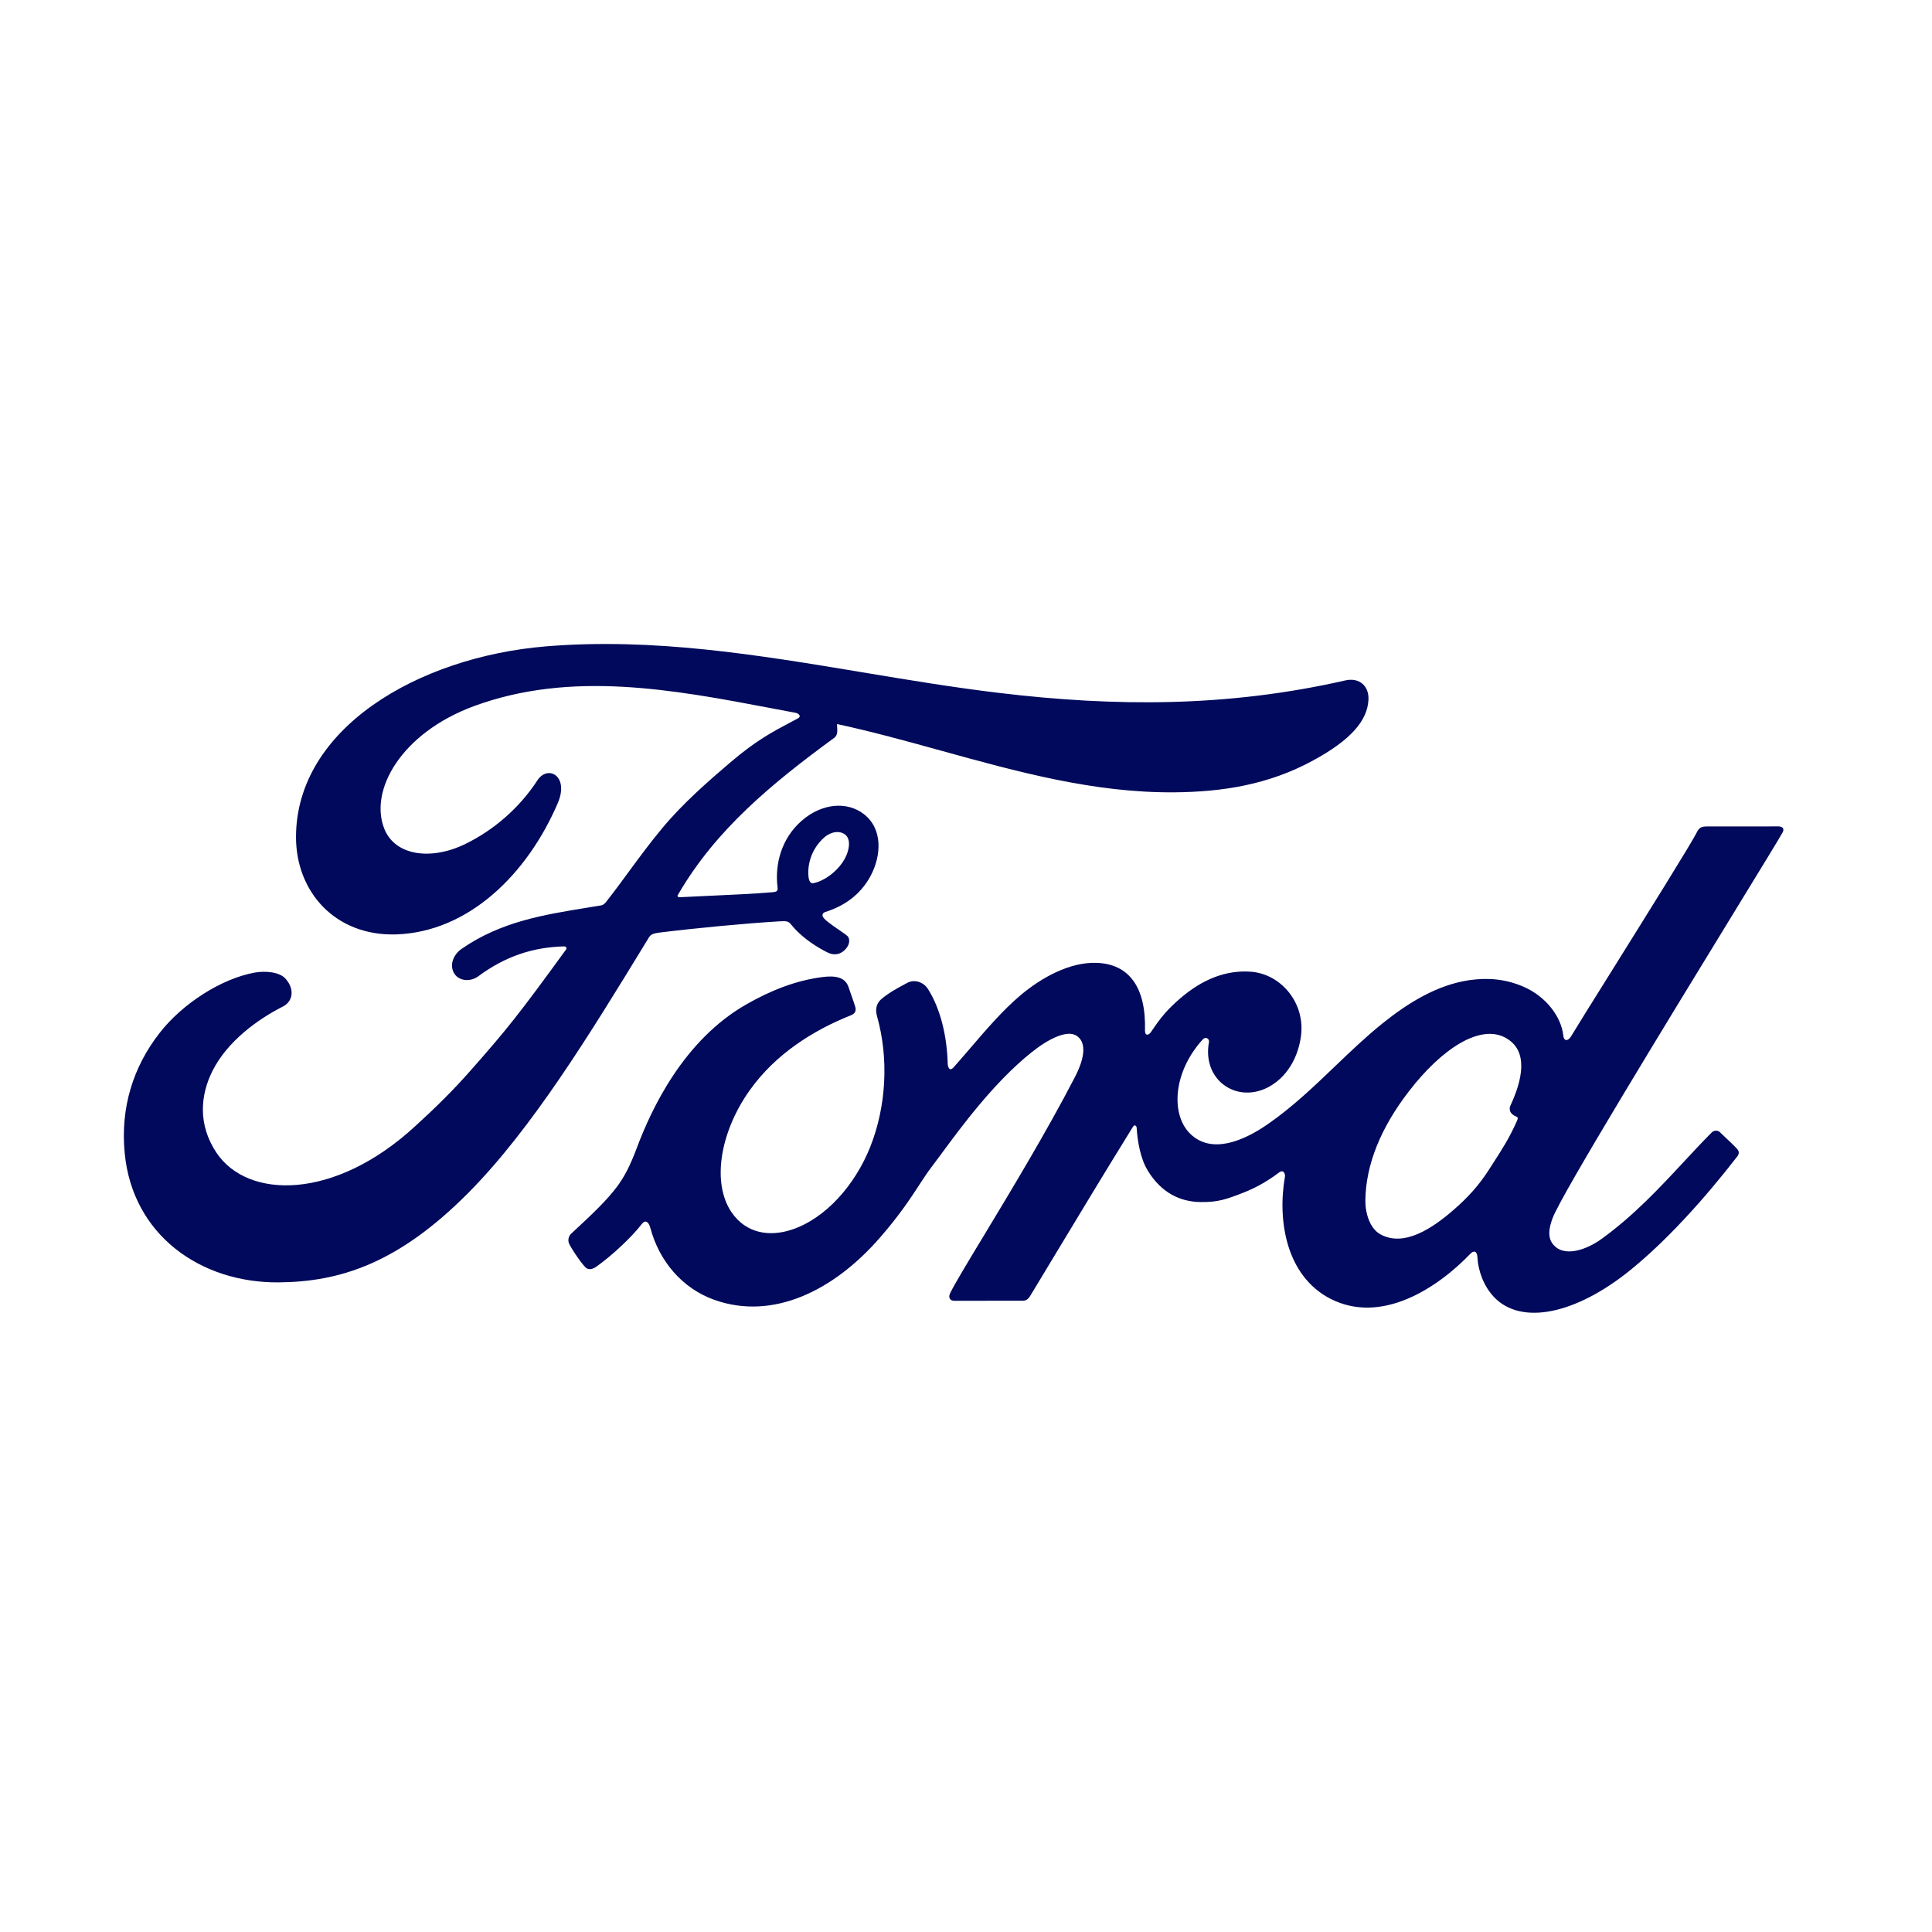 <?xml version="1.0" encoding="UTF-8"?>
<svg xmlns="http://www.w3.org/2000/svg" width="78" height="78" viewBox="0 0 78 78" fill="none">
  <path fill-rule="evenodd" clip-rule="evenodd" d="M5.034 46.551C5.35 49.875 8.109 51.795 11.241 51.773C13.733 51.753 16.081 51.004 18.906 48.16C21.479 45.568 23.829 41.724 26.031 38.121C26.082 38.038 26.133 37.954 26.184 37.871C26.255 37.753 26.305 37.69 26.646 37.648C28.055 37.473 30.135 37.274 31.469 37.197C31.765 37.182 31.825 37.185 31.944 37.332C32.292 37.767 32.813 38.135 33.231 38.36L33.248 38.369C33.44 38.472 33.536 38.524 33.692 38.527C33.889 38.531 34.043 38.426 34.142 38.314C34.284 38.16 34.323 37.959 34.246 37.83C34.215 37.775 34.049 37.662 33.858 37.532C33.57 37.335 33.225 37.1 33.209 36.975C33.188 36.846 33.331 36.815 33.331 36.815C34.015 36.602 34.726 36.165 35.157 35.346C35.58 34.54 35.649 33.464 34.874 32.866C34.194 32.341 33.167 32.424 32.347 33.153C31.546 33.862 31.281 34.892 31.389 35.795C31.408 35.951 31.4 36.005 31.185 36.022C30.349 36.089 29.534 36.126 28.684 36.164C28.28 36.182 27.869 36.201 27.445 36.223C27.356 36.229 27.328 36.172 27.379 36.111C28.9 33.49 31.171 31.624 33.682 29.787C33.821 29.683 33.809 29.502 33.797 29.33C33.794 29.297 33.792 29.263 33.791 29.231C35.206 29.536 36.607 29.923 38.007 30.31C41.092 31.163 44.175 32.015 47.411 31.988C49.356 31.972 51.219 31.679 52.999 30.71C54.565 29.863 55.2 29.08 55.247 28.266C55.283 27.703 54.889 27.347 54.327 27.468C49.574 28.552 45.04 28.54 40.311 27.972C38.458 27.749 36.63 27.445 34.812 27.142C30.574 26.437 26.384 25.74 22.034 26.096C16.873 26.527 11.96 29.41 11.951 33.786C11.945 36.005 13.536 37.803 16 37.724C18.896 37.626 21.274 35.325 22.519 32.424C22.991 31.323 22.116 30.866 21.7 31.5C20.957 32.641 19.91 33.528 18.777 34.078C17.415 34.74 15.958 34.561 15.517 33.464C14.896 31.916 16.187 29.599 19.132 28.509C23.072 27.061 27.183 27.842 31.172 28.599C31.488 28.659 31.803 28.719 32.118 28.778C32.179 28.778 32.407 28.903 32.205 29.008C32.1 29.065 31.995 29.12 31.889 29.176C31.223 29.527 30.522 29.897 29.507 30.763C28.664 31.48 27.56 32.433 26.706 33.472C26.218 34.062 25.811 34.616 25.402 35.172C25.102 35.581 24.8 35.993 24.463 36.422C24.352 36.568 24.217 36.561 24.217 36.561C24.041 36.59 23.864 36.619 23.689 36.648C21.935 36.933 20.224 37.212 18.646 38.301C18.287 38.547 18.131 38.983 18.349 39.317C18.545 39.613 18.992 39.645 19.303 39.42C20.382 38.62 21.493 38.243 22.767 38.208C22.822 38.212 22.849 38.221 22.865 38.254C22.875 38.274 22.869 38.314 22.846 38.344C20.937 40.97 20.46 41.563 19.024 43.191C18.29 44.028 17.567 44.734 16.761 45.469C13.501 48.472 9.996 48.421 8.738 46.537C7.986 45.407 8.085 44.221 8.578 43.236C9.184 42.031 10.41 41.148 11.429 40.632C11.807 40.44 11.916 39.96 11.537 39.523C11.296 39.238 10.712 39.188 10.278 39.267C8.942 39.511 7.365 40.512 6.433 41.717C5.382 43.069 4.857 44.71 5.034 46.551ZM32.843 35.655C32.758 35.671 32.683 35.634 32.648 35.446C32.578 34.947 32.742 34.279 33.28 33.808C33.549 33.571 33.913 33.517 34.137 33.708C34.388 33.92 34.27 34.45 34.016 34.816C33.74 35.221 33.271 35.57 32.843 35.655Z" fill="#00095B"></path>
  <path fill-rule="evenodd" clip-rule="evenodd" d="M71.804 33.364C71.968 33.364 72.046 33.465 71.972 33.601C71.849 33.827 71.081 35.082 70.034 36.791C67.418 41.066 63.06 48.186 62.684 49.176C62.517 49.614 62.498 49.949 62.667 50.191C63.103 50.813 64.073 50.452 64.681 50.003C65.974 49.061 66.982 47.978 67.96 46.927C68.346 46.511 68.728 46.101 69.121 45.706C69.2 45.643 69.336 45.619 69.43 45.703C69.5 45.773 69.582 45.849 69.667 45.929C69.829 46.08 70.003 46.243 70.138 46.392C70.235 46.502 70.198 46.611 70.147 46.678C68.794 48.425 67.296 50.074 65.864 51.242C63.635 53.065 61.413 53.527 60.312 52.36C59.901 51.925 59.677 51.302 59.649 50.777C59.636 50.493 59.498 50.479 59.369 50.611C58.055 51.985 55.772 53.507 53.693 52.424C51.956 51.517 51.555 49.329 51.88 47.483C51.885 47.443 51.848 47.183 51.637 47.338C51.274 47.612 50.801 47.915 50.213 48.145C49.49 48.431 49.151 48.538 48.48 48.53C47.637 48.524 46.877 48.145 46.341 47.264C46.043 46.787 45.92 46.06 45.89 45.53C45.887 45.471 45.814 45.366 45.734 45.501C44.641 47.266 43.603 48.986 42.541 50.747C42.226 51.27 41.908 51.796 41.586 52.329C41.513 52.437 41.449 52.506 41.304 52.514C41.09 52.514 40.871 52.514 40.648 52.514C39.965 52.513 39.247 52.513 38.524 52.516C38.351 52.516 38.272 52.379 38.362 52.204C38.55 51.822 39.056 50.985 39.711 49.901C40.78 48.131 42.249 45.701 43.385 43.508C43.891 42.538 43.789 42.037 43.474 41.822C43.082 41.553 42.302 41.958 41.643 42.488C40.133 43.695 38.827 45.469 37.994 46.599C37.835 46.815 37.694 47.007 37.571 47.168C37.427 47.357 37.285 47.575 37.12 47.827C36.771 48.364 36.318 49.059 35.517 49.977C33.665 52.102 31.209 53.322 28.842 52.479C27.55 52.02 26.614 50.92 26.257 49.575C26.186 49.313 26.048 49.24 25.914 49.413C25.531 49.916 24.749 50.658 24.096 51.125C24.025 51.179 23.849 51.29 23.696 51.211C23.559 51.146 23.073 50.422 22.978 50.213C22.907 50.059 22.97 49.893 23.054 49.813C23.989 48.947 24.5 48.455 24.906 47.915C25.208 47.513 25.442 47.06 25.714 46.334C26.282 44.821 27.576 41.995 30.157 40.535C31.143 39.977 32.141 39.577 33.248 39.441C33.724 39.386 34.116 39.45 34.255 39.842C34.275 39.901 34.304 39.985 34.337 40.081C34.398 40.252 34.471 40.462 34.524 40.631C34.575 40.792 34.538 40.914 34.359 40.987C32.836 41.597 31.309 42.545 30.254 44.037C29.059 45.732 28.735 47.773 29.537 48.947C30.121 49.797 31.065 49.946 31.973 49.642C33.351 49.183 34.524 47.825 35.127 46.32C35.784 44.677 35.891 42.732 35.406 41.021C35.326 40.727 35.397 40.497 35.579 40.339C35.879 40.083 36.272 39.872 36.484 39.759C36.531 39.733 36.569 39.713 36.596 39.698C36.91 39.512 37.283 39.648 37.46 39.922C37.963 40.71 38.235 41.819 38.262 42.964C38.293 43.207 38.391 43.212 38.503 43.088C38.727 42.835 38.948 42.578 39.168 42.322C39.827 41.553 40.478 40.794 41.197 40.184C42.072 39.447 43.194 38.846 44.243 38.872C45.596 38.904 46.274 39.876 46.226 41.605C46.222 41.827 46.374 41.811 46.472 41.661C46.877 41.053 47.144 40.749 47.612 40.339C48.546 39.524 49.505 39.157 50.505 39.231C51.736 39.326 52.72 40.517 52.519 41.867C52.389 42.737 51.943 43.505 51.185 43.902C50.542 44.233 49.791 44.177 49.266 43.68C48.836 43.263 48.697 42.668 48.81 42.069C48.834 41.944 48.682 41.829 48.555 41.968C47.352 43.29 47.263 45.001 48.05 45.771C48.918 46.621 50.217 46.052 51.165 45.399C52.174 44.702 53.051 43.862 53.914 43.035C54.538 42.439 55.154 41.848 55.807 41.324C56.842 40.493 58.019 39.757 59.34 39.569C60.072 39.467 60.776 39.523 61.495 39.831C62.44 40.235 63.04 41.077 63.115 41.811C63.133 42.025 63.287 42.051 63.413 41.863C63.669 41.44 64.308 40.416 65.052 39.226C66.479 36.94 68.29 34.04 68.507 33.601C68.607 33.393 68.717 33.366 68.93 33.366C69.381 33.366 69.891 33.365 70.396 33.365C70.89 33.364 71.38 33.364 71.804 33.364ZM61.229 45.086C61.105 45.039 60.978 44.94 60.962 44.837C60.943 44.775 60.946 44.71 60.98 44.634C61.439 43.649 61.767 42.394 60.741 41.877C59.749 41.373 58.238 42.294 56.871 44.072C55.75 45.527 55.145 47.008 55.123 48.45C55.114 48.962 55.299 49.596 55.728 49.831C56.692 50.368 57.859 49.569 58.699 48.834C59.256 48.352 59.716 47.849 60.124 47.205C60.188 47.104 60.25 47.008 60.31 46.916C60.663 46.367 60.945 45.93 61.248 45.244C61.297 45.137 61.273 45.103 61.229 45.086Z" fill="#00095B"></path>
</svg>
